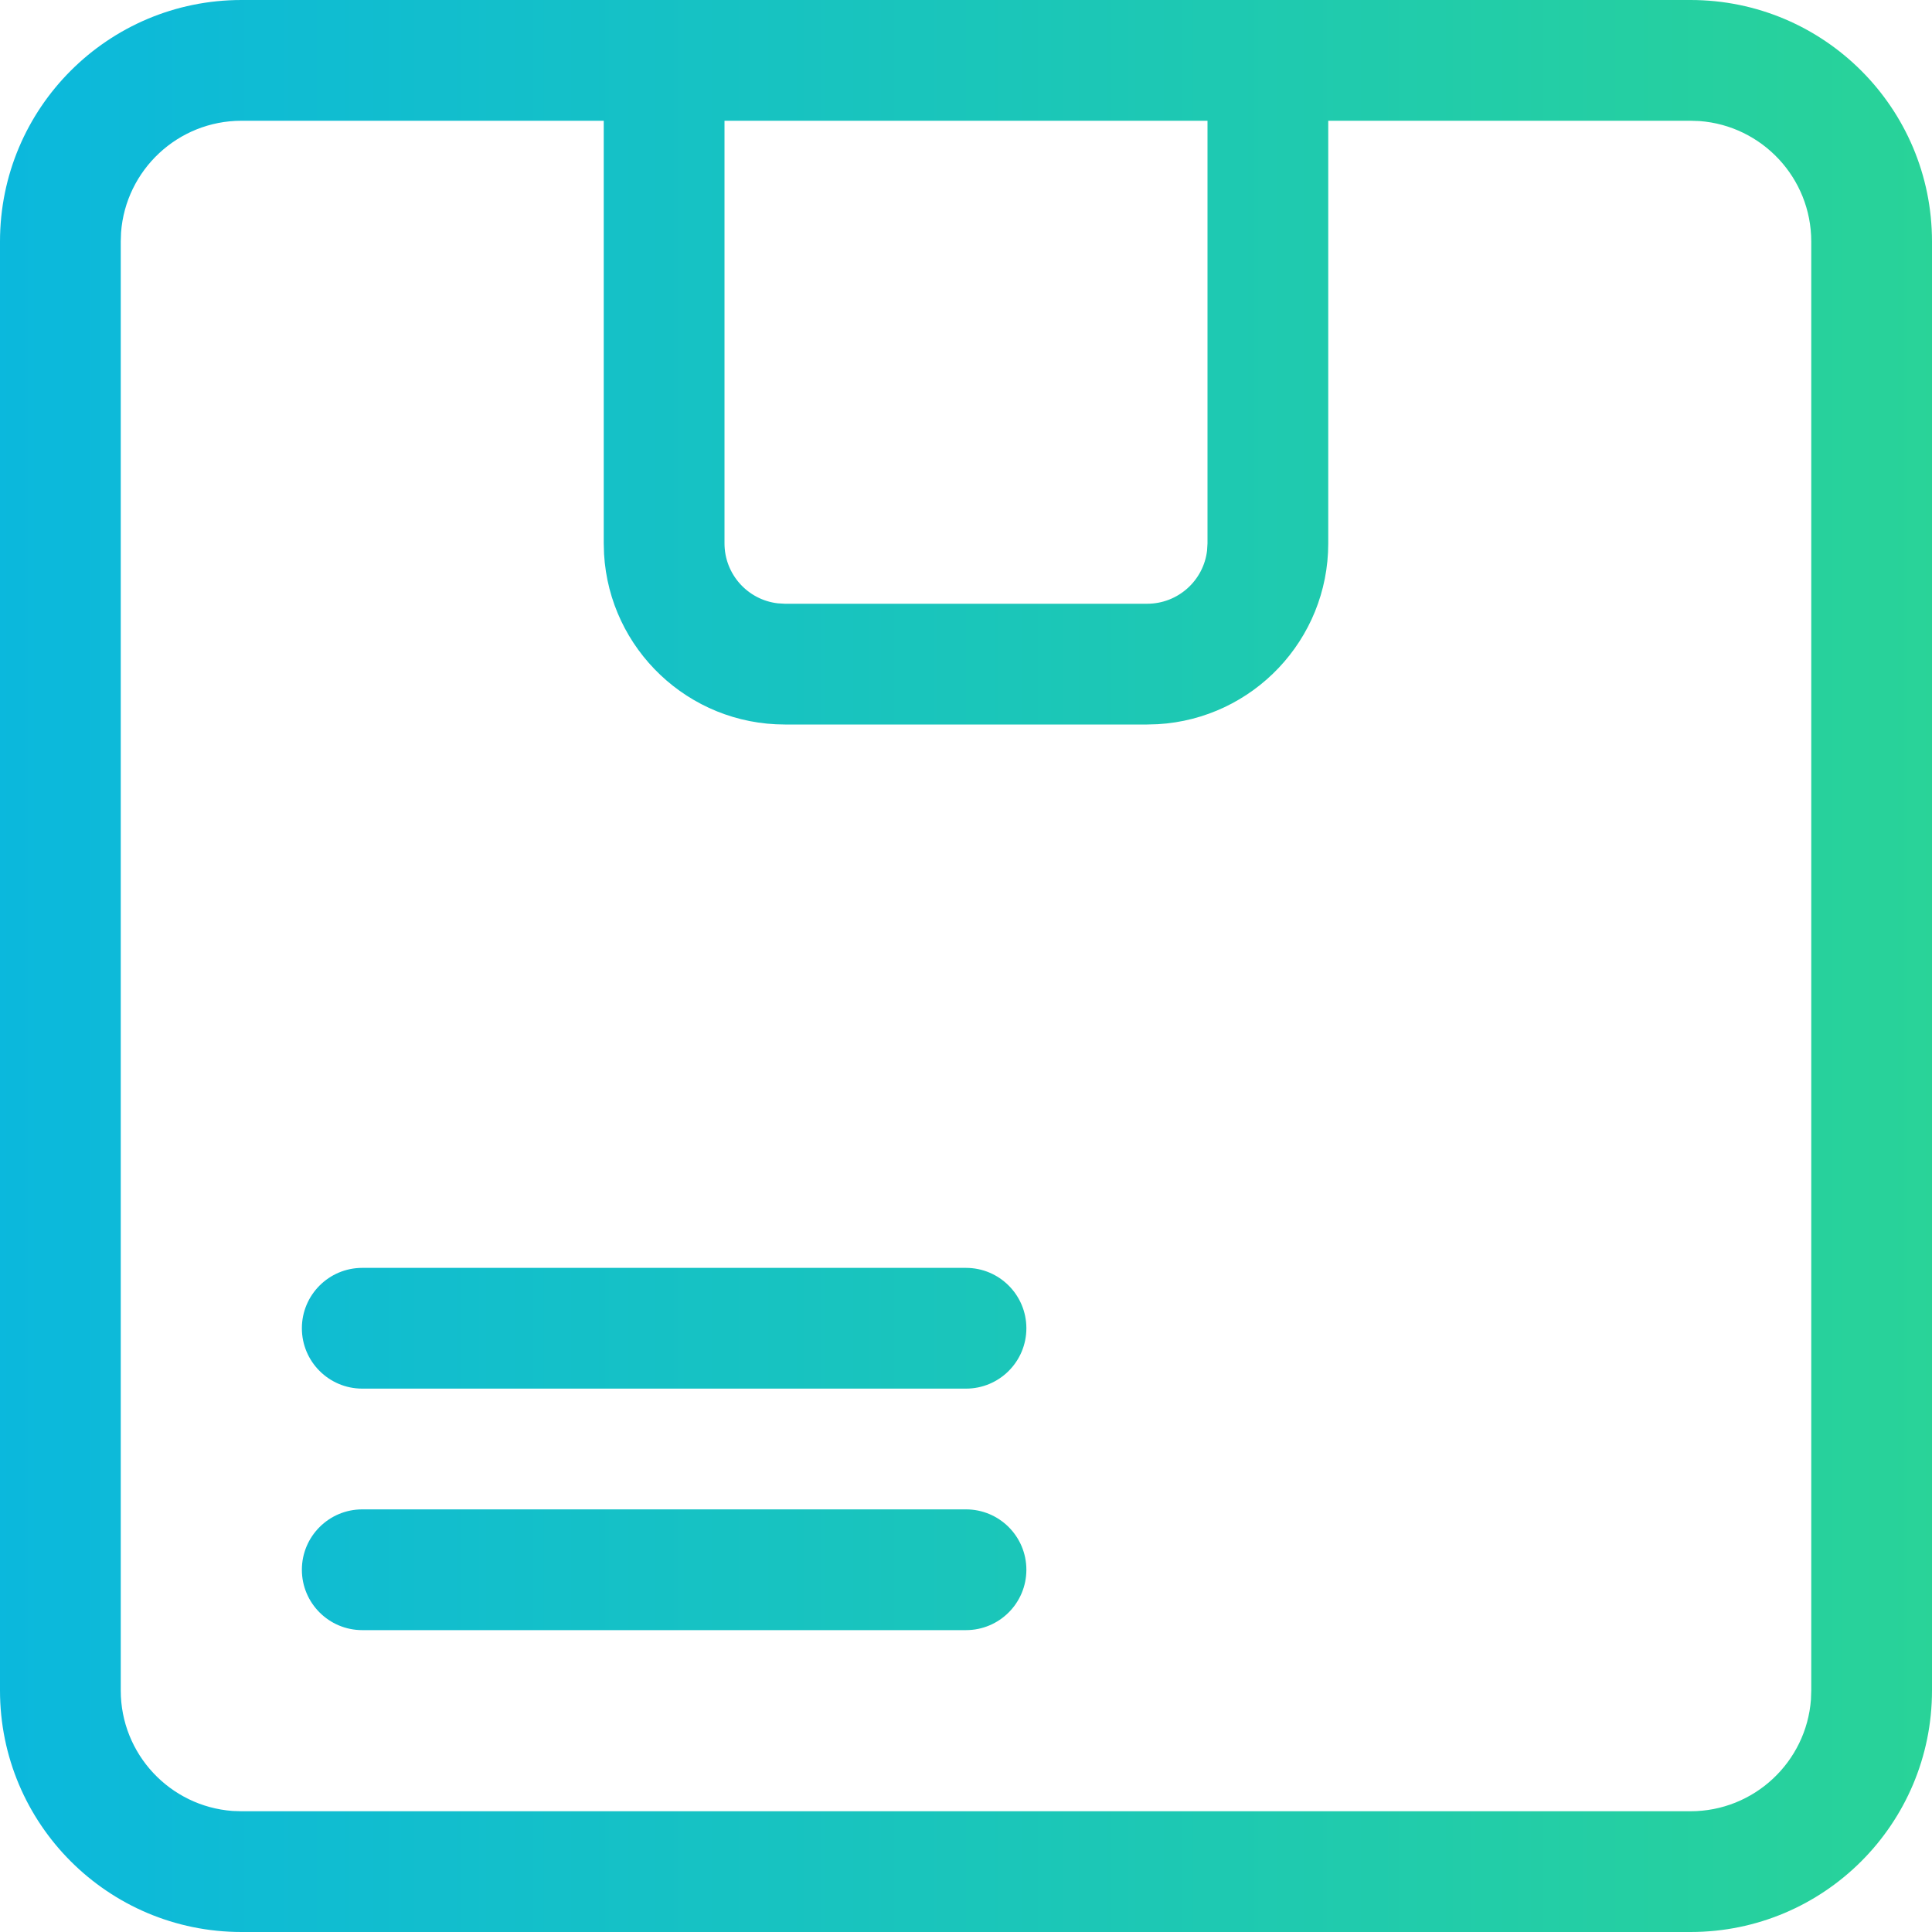 <svg xmlns="http://www.w3.org/2000/svg" width="32" height="32" viewBox="0 0 32 32">
    <defs>
        <linearGradient id="afj7whcx6a" x1="0%" x2="100%" y1="50%" y2="50%">
            <stop offset="0%" stop-color="#0BB8DD"/>
            <stop offset="100%" stop-color="#29D398"/>
        </linearGradient>
    </defs>
    <g fill="none" fill-rule="evenodd">
        <path fill="url(#afj7whcx6a)" d="M228 2440c2.21 0 4 1.79 4 4v24c0 2.21-1.79 4-4 4h-24c-2.21 0-4-1.79-4-4v-24c0-2.21 1.79-4 4-4h24zm-18 2h-6c-1.054 0-1.918.816-1.995 1.85l-.005.15v24c0 1.054.816 1.918 1.85 1.995l.15.005h24c1.054 0 1.918-.816 1.995-1.85l.005-.15v-24c0-1.054-.816-1.918-1.85-1.995L228 2442h-6v7c0 1.598-1.249 2.904-2.824 2.995L219 2452h-6c-1.598 0-2.904-1.249-2.995-2.824L210 2449v-7zm6 23c.552 0 1 .448 1 1s-.448 1-1 1h-10c-.552 0-1-.448-1-1s.448-1 1-1h10zm0-4c.552 0 1 .448 1 1s-.448 1-1 1h-10c-.552 0-1-.448-1-1s.448-1 1-1h10zm4-19h-8v7c0 .513.386.936.883.993l.117.007h6c.513 0 .936-.386.993-.883L220 2449v-7z" transform="translate(-200 -2440)"/>
    </g>
</svg>
